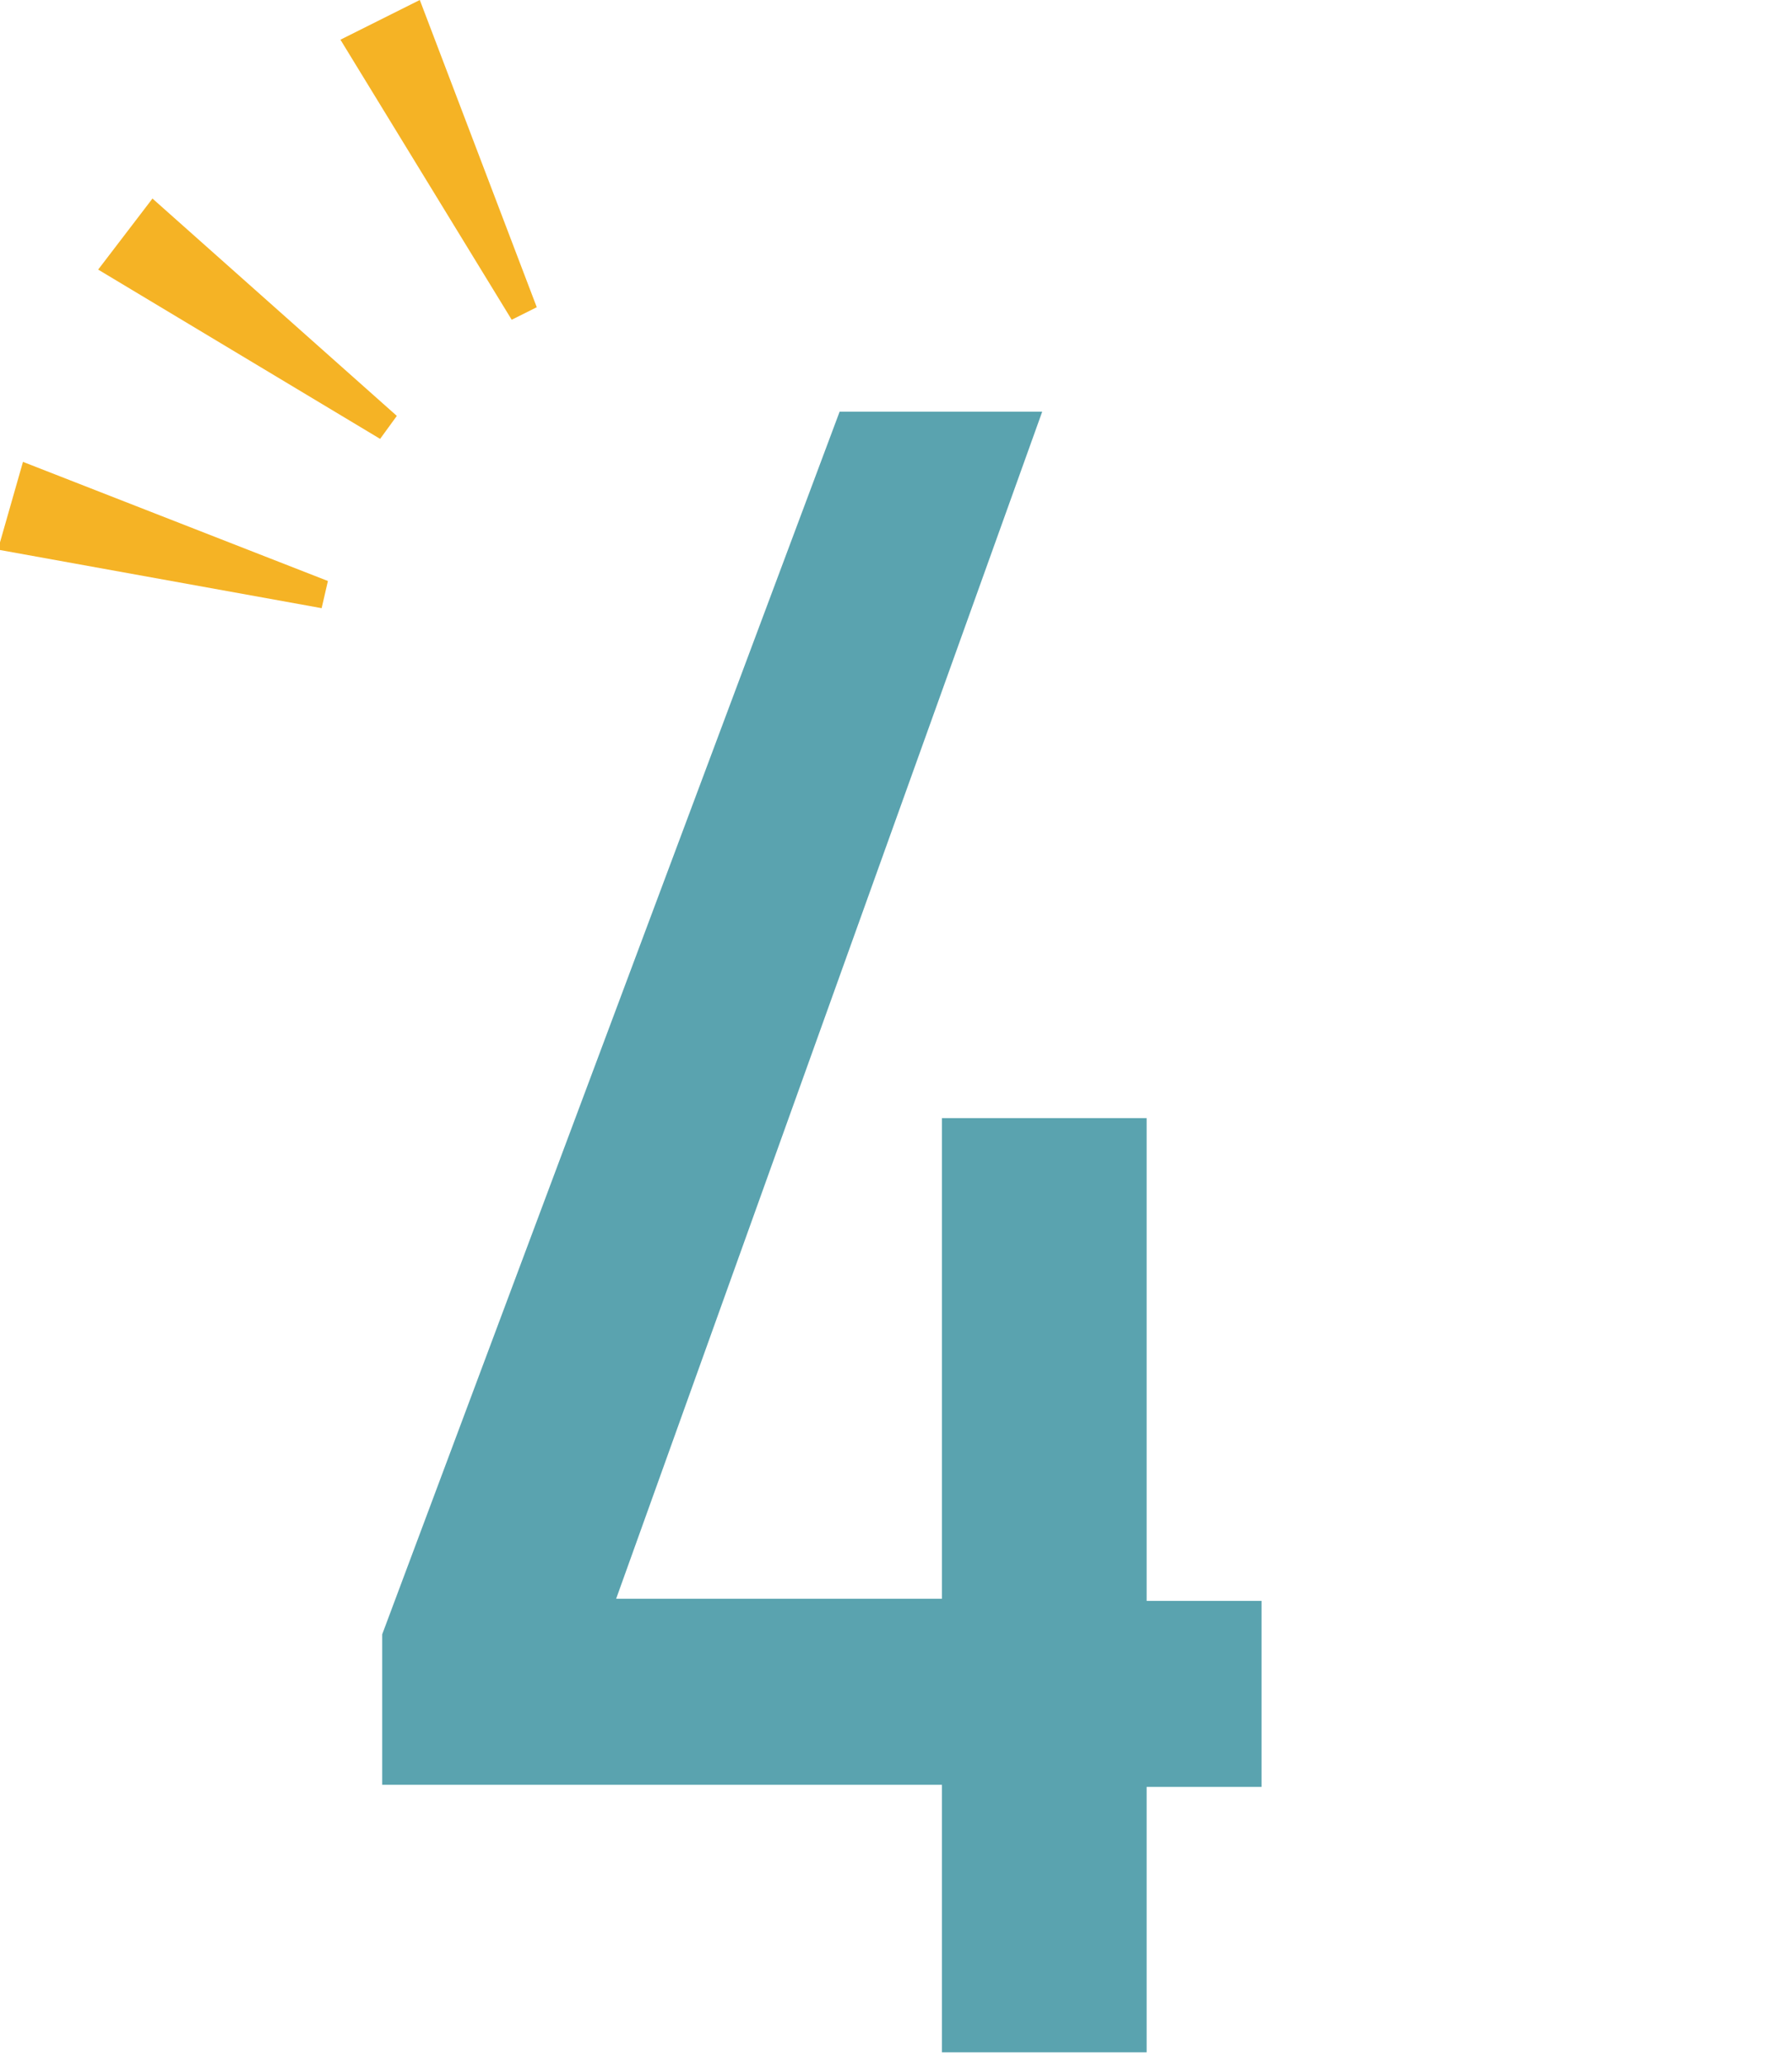 <?xml version="1.0" encoding="utf-8"?>
<!-- Generator: Adobe Illustrator 26.5.0, SVG Export Plug-In . SVG Version: 6.00 Build 0)  -->
<svg version="1.1" id="_レイヤー_2" xmlns="http://www.w3.org/2000/svg" xmlns:xlink="http://www.w3.org/1999/xlink" x="0px"
	 y="0px" viewBox="0 0 85.8 98.8" style="enable-background:new 0 0 85.8 98.8;" xml:space="preserve">
<style type="text/css">
	.st0{enable-background:new    ;}
	.st1{fill:#5AA3AF;}
	.st2{fill:#F5B325;}
</style>
<g id="_レイヤー_1-2">
	<g class="st0">
		<path class="st1" d="M49.9,19.7L29.5,76.5h15.6v-23h9.8v23.1h5.5v8.9h-5.5v12.7h-9.8V85.4H18.3v-7.2l21.9-58.5
			C40.2,19.7,49.9,19.7,49.9,19.7z"/>
	</g>
	<g>
		<polygon class="st2" points="25.7,14.7 24.5,15.3 16.3,1.9 20.1,0 		"/>
		<polygon class="st2" points="19,19.9 18.2,21 4.7,12.9 7.3,9.5 		"/>
		<polygon class="st2" points="15.7,27.8 15.4,29.1 -0.1,26.3 1.1,22.1 		"/>
	</g>
</g>
</svg>
